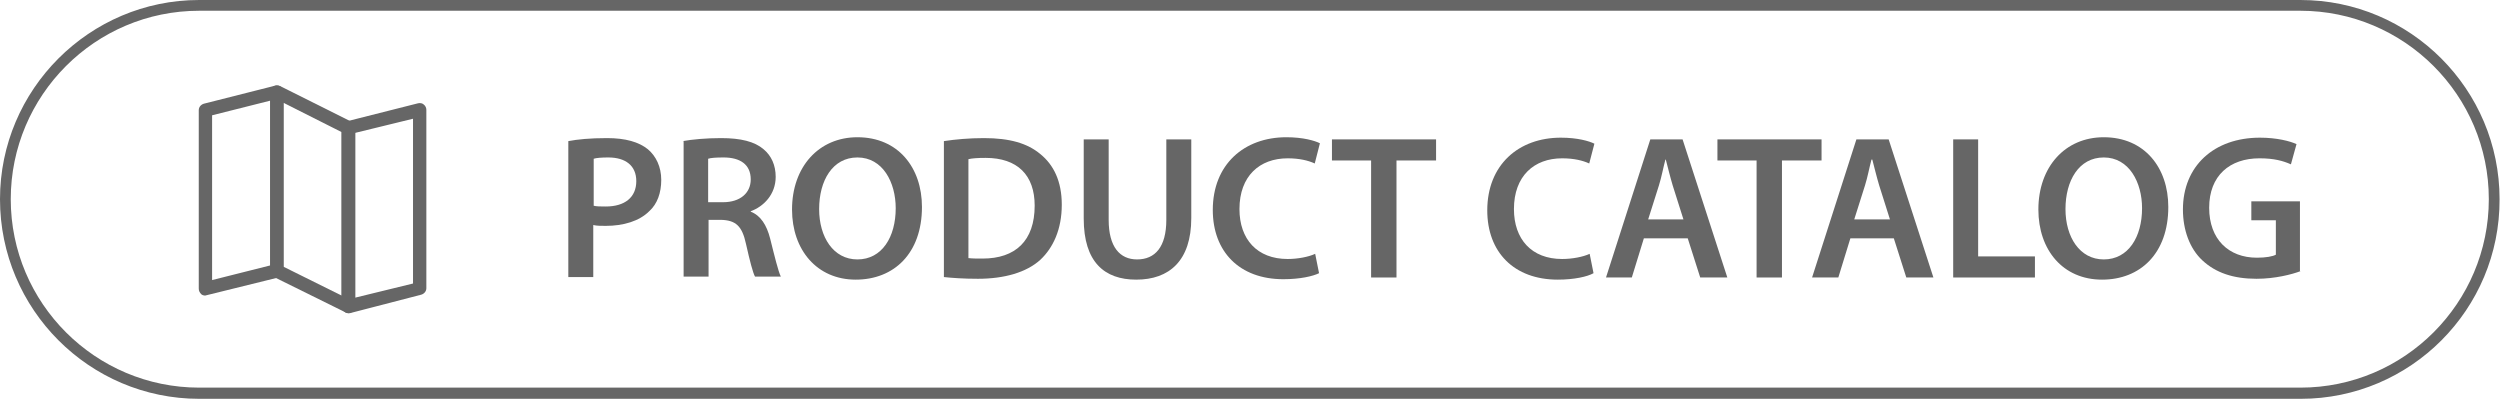 <?xml version="1.0" encoding="utf-8"?>
<!-- Generator: Adobe Illustrator 27.9.4, SVG Export Plug-In . SVG Version: 9.03 Build 54784)  -->
<svg version="1.1" id="Layer_1" xmlns="http://www.w3.org/2000/svg" xmlns:xlink="http://www.w3.org/1999/xlink" x="0px" y="0px"
	 viewBox="0 0 58.11 9.27" style="enable-background:new 0 0 58.11 9.27;" xml:space="preserve">
<style type="text/css">
	.st0{fill:#666666;}
</style>
<g>
	<g>
		<path class="st0" d="M53.48,9.27H4.63C2.08,9.27,0,7.19,0,4.63C0,2.08,2.08,0,4.63,0h48.84c2.56,0,4.63,2.08,4.63,4.63
			C58.11,7.19,56.03,9.27,53.48,9.27z M4.63,0.25c-2.42,0-4.38,1.97-4.38,4.38c0,2.42,1.97,4.38,4.38,4.38h48.84
			c2.42,0,4.38-1.97,4.38-4.38c0-2.42-1.97-4.38-4.38-4.38H4.63z"/>
	</g>
	<g>
		<g>
			<path class="st0" d="M13.21,3.28c0.21-0.04,0.5-0.07,0.9-0.07c0.43,0,0.74,0.09,0.95,0.26c0.19,0.16,0.31,0.41,0.31,0.71
				c0,0.3-0.09,0.56-0.28,0.73c-0.23,0.23-0.6,0.34-1.01,0.34c-0.11,0-0.21,0-0.29-0.02v1.21h-0.58V3.28z M13.79,4.78
				c0.07,0.02,0.17,0.02,0.29,0.02c0.44,0,0.71-0.21,0.71-0.59c0-0.36-0.25-0.55-0.65-0.55c-0.16,0-0.28,0.01-0.34,0.03V4.78z"/>
		</g>
		<g>
			<path class="st0" d="M15.87,3.28c0.22-0.04,0.55-0.07,0.89-0.07c0.46,0,0.78,0.08,0.99,0.26c0.18,0.15,0.28,0.37,0.28,0.64
				c0,0.41-0.28,0.69-0.58,0.8v0.01c0.23,0.09,0.37,0.31,0.45,0.62c0.1,0.4,0.19,0.77,0.25,0.89h-0.6
				c-0.05-0.09-0.12-0.36-0.21-0.76c-0.09-0.42-0.24-0.55-0.58-0.56h-0.29v1.32h-0.58V3.28z M16.46,4.7h0.35
				c0.39,0,0.64-0.21,0.64-0.53c0-0.35-0.25-0.51-0.63-0.51c-0.19,0-0.3,0.01-0.36,0.03V4.7z"/>
		</g>
		<g>
			<path class="st0" d="M21.43,4.81c0,1.08-0.65,1.69-1.54,1.69c-0.9,0-1.48-0.69-1.48-1.63c0-0.99,0.62-1.68,1.52-1.68
				C20.88,3.19,21.43,3.9,21.43,4.81z M19.04,4.86c0,0.65,0.33,1.17,0.89,1.17c0.57,0,0.89-0.52,0.89-1.19c0-0.6-0.3-1.18-0.89-1.18
				C19.35,3.66,19.04,4.2,19.04,4.86z"/>
		</g>
		<g>
			<path class="st0" d="M21.94,3.28c0.26-0.04,0.59-0.07,0.93-0.07c0.6,0,1.01,0.12,1.31,0.37c0.31,0.25,0.5,0.63,0.5,1.18
				c0,0.57-0.2,1-0.5,1.28c-0.32,0.29-0.83,0.44-1.45,0.44c-0.34,0-0.6-0.02-0.79-0.04V3.28z M22.52,6c0.08,0.01,0.2,0.01,0.32,0.01
				c0.76,0,1.21-0.41,1.21-1.23c0-0.71-0.4-1.11-1.14-1.11c-0.19,0-0.32,0.01-0.4,0.03V6z"/>
		</g>
		<g>
			<path class="st0" d="M25.77,3.24v1.87c0,0.63,0.26,0.92,0.66,0.92c0.42,0,0.68-0.29,0.68-0.92V3.24h0.58v1.83
				c0,0.99-0.51,1.43-1.28,1.43c-0.74,0-1.22-0.41-1.22-1.42V3.24H25.77z"/>
		</g>
		<g>
			<path class="st0" d="M30.66,6.35c-0.14,0.07-0.44,0.14-0.83,0.14c-1.02,0-1.64-0.64-1.64-1.61c0-1.06,0.73-1.69,1.71-1.69
				c0.39,0,0.66,0.08,0.78,0.14L30.56,3.8c-0.15-0.07-0.36-0.12-0.63-0.12c-0.65,0-1.12,0.41-1.12,1.18c0,0.7,0.41,1.16,1.12,1.16
				c0.24,0,0.49-0.05,0.64-0.12L30.66,6.35z"/>
		</g>
		<g>
			<path class="st0" d="M31.87,3.73h-0.91V3.24h2.42v0.49h-0.92v2.72h-0.59V3.73z"/>
		</g>
		<g>
			<path class="st0" d="M37.04,6.35C36.9,6.43,36.59,6.5,36.21,6.5c-1.02,0-1.64-0.64-1.64-1.61c0-1.06,0.73-1.69,1.71-1.69
				c0.39,0,0.66,0.08,0.78,0.14L36.94,3.8c-0.15-0.07-0.36-0.12-0.63-0.12c-0.65,0-1.12,0.41-1.12,1.18c0,0.7,0.41,1.16,1.12,1.16
				c0.24,0,0.49-0.05,0.64-0.12L37.04,6.35z"/>
		</g>
		<g>
			<path class="st0" d="M38.21,5.54l-0.28,0.91h-0.6l1.03-3.21h0.75l1.04,3.21h-0.63l-0.29-0.91H38.21z M39.13,5.1l-0.25-0.79
				c-0.06-0.2-0.11-0.41-0.16-0.6h-0.01c-0.05,0.19-0.09,0.41-0.15,0.6L38.31,5.1H39.13z"/>
		</g>
		<g>
			<path class="st0" d="M40.83,3.73h-0.91V3.24h2.42v0.49h-0.92v2.72h-0.59V3.73z"/>
		</g>
		<g>
			<path class="st0" d="M43.01,5.54l-0.28,0.91h-0.61l1.03-3.21h0.75l1.04,3.21h-0.63l-0.29-0.91H43.01z M43.93,5.1l-0.25-0.79
				c-0.06-0.2-0.11-0.41-0.16-0.6H43.5c-0.05,0.19-0.09,0.41-0.15,0.6L43.1,5.1H43.93z"/>
		</g>
		<g>
			<path class="st0" d="M45.39,3.24h0.59v2.72h1.32v0.49h-1.9V3.24z"/>
		</g>
		<g>
			<path class="st0" d="M50.4,4.81c0,1.08-0.65,1.69-1.54,1.69c-0.91,0-1.48-0.69-1.48-1.63c0-0.99,0.62-1.68,1.52-1.68
				C49.85,3.19,50.4,3.9,50.4,4.81z M48.01,4.86c0,0.65,0.33,1.17,0.89,1.17c0.57,0,0.89-0.52,0.89-1.19c0-0.6-0.3-1.18-0.89-1.18
				C48.32,3.66,48.01,4.2,48.01,4.86z"/>
		</g>
		<g>
			<path class="st0" d="M53.48,6.3c-0.21,0.08-0.6,0.18-1.03,0.18c-0.54,0-0.95-0.14-1.26-0.43c-0.29-0.27-0.45-0.7-0.45-1.18
				c0-1.01,0.72-1.67,1.79-1.67c0.39,0,0.7,0.08,0.85,0.15l-0.13,0.47c-0.18-0.08-0.39-0.14-0.73-0.14c-0.69,0-1.17,0.4-1.17,1.15
				c0,0.73,0.45,1.16,1.11,1.16c0.21,0,0.37-0.03,0.44-0.07v-0.8h-0.57V4.68h1.13V6.3z"/>
		</g>
	</g>
	<g>
		<g>
			<g>
				<path class="st0" d="M4.77,6.79c-0.02,0-0.04-0.01-0.05-0.02C4.71,6.76,4.69,6.74,4.69,6.71V2.56c0-0.04,0.03-0.07,0.06-0.08
					l1.66-0.42c0.02-0.01,0.05,0,0.07,0.01C6.5,2.09,6.52,2.12,6.52,2.14V6.3c0,0.04-0.03,0.07-0.06,0.08L4.79,6.79
					C4.79,6.79,4.78,6.79,4.77,6.79z M4.85,2.62v3.99l1.5-0.38V2.24L4.85,2.62z M6.44,6.3L6.44,6.3L6.44,6.3z"/>
				<path class="st0" d="M4.77,6.87c-0.03,0-0.07-0.01-0.09-0.03C4.64,6.8,4.62,6.76,4.62,6.71V2.56c0-0.07,0.05-0.13,0.12-0.15
					L6.4,1.99c0.04-0.01,0.1,0,0.13,0.03c0.04,0.03,0.06,0.07,0.06,0.12V6.3c0,0.07-0.05,0.13-0.12,0.15L4.81,6.86
					C4.8,6.86,4.78,6.87,4.77,6.87z M6.44,2.14L4.77,2.55l0,4.16l0.01,0L6.44,6.3L6.44,2.14z M4.78,6.7V2.56l1.65-0.41v4.14
					L6.37,6.31L4.78,6.7z M4.93,2.68v3.83l1.35-0.34V2.34L4.93,2.68z"/>
			</g>
		</g>
		<g>
			<g>
				<path class="st0" d="M8.1,7.21c-0.01,0-0.02,0-0.04-0.01L6.4,6.37C6.37,6.35,6.36,6.33,6.36,6.3V2.14
					c0-0.03,0.01-0.05,0.04-0.07c0.02-0.01,0.05-0.02,0.08,0L8.13,2.9c0.03,0.01,0.04,0.04,0.04,0.07v4.15
					c0,0.03-0.01,0.05-0.04,0.07C8.13,7.2,8.11,7.21,8.1,7.21z M6.52,6.25L8.02,7V3.02l-1.5-0.75V6.25z"/>
				<path class="st0" d="M8.1,7.28c-0.02,0-0.05-0.01-0.07-0.02L6.37,6.44C6.31,6.41,6.28,6.35,6.28,6.3V2.14
					c0-0.05,0.03-0.1,0.07-0.13C6.4,1.98,6.46,1.98,6.51,2l1.66,0.83c0.05,0.03,0.09,0.08,0.09,0.14v4.15c0,0.05-0.03,0.1-0.07,0.13
					C8.15,7.27,8.12,7.28,8.1,7.28z M6.44,2.14L6.43,6.3L8.1,7.13L8.1,2.97L6.44,2.14z M8.09,7.12L6.44,6.29V2.15l1.65,0.83V7.12z
					 M6.59,6.2l1.35,0.67V3.07L6.59,2.39V6.2z"/>
			</g>
		</g>
		<g>
			<g>
				<path class="st0" d="M8.1,7.21c-0.02,0-0.04-0.01-0.05-0.02C8.03,7.17,8.02,7.15,8.02,7.13V2.97c0-0.04,0.03-0.07,0.06-0.08
					l1.66-0.42c0.02-0.01,0.05,0,0.07,0.01c0.02,0.02,0.03,0.04,0.03,0.06v4.15c0,0.04-0.03,0.07-0.06,0.08L8.12,7.2
					C8.11,7.21,8.1,7.21,8.1,7.21z M8.18,3.04v3.99l1.5-0.38V2.66L8.18,3.04z M9.76,6.71L9.76,6.71L9.76,6.71z"/>
				<path class="st0" d="M8.1,7.28c-0.04,0-0.07-0.01-0.1-0.04C7.97,7.22,7.94,7.18,7.94,7.13V2.97c0-0.07,0.05-0.13,0.12-0.15
					l1.66-0.42c0.05-0.01,0.1,0,0.13,0.03c0.04,0.03,0.06,0.08,0.06,0.12v4.15c0,0.07-0.05,0.13-0.12,0.15L8.13,7.28
					C8.13,7.28,8.11,7.28,8.1,7.28z M8.1,7.13L8.1,7.13L8.1,7.13z M9.76,2.56L8.1,2.97l0,4.16l0,0.01l1.66-0.42L9.76,2.56z
					 M8.1,7.12V2.98l1.65-0.41v4.14L9.7,6.72L8.1,7.12z M8.25,3.09v3.83L9.6,6.59V2.76L8.25,3.09z"/>
			</g>
		</g>
	</g>
</g>
</svg>
